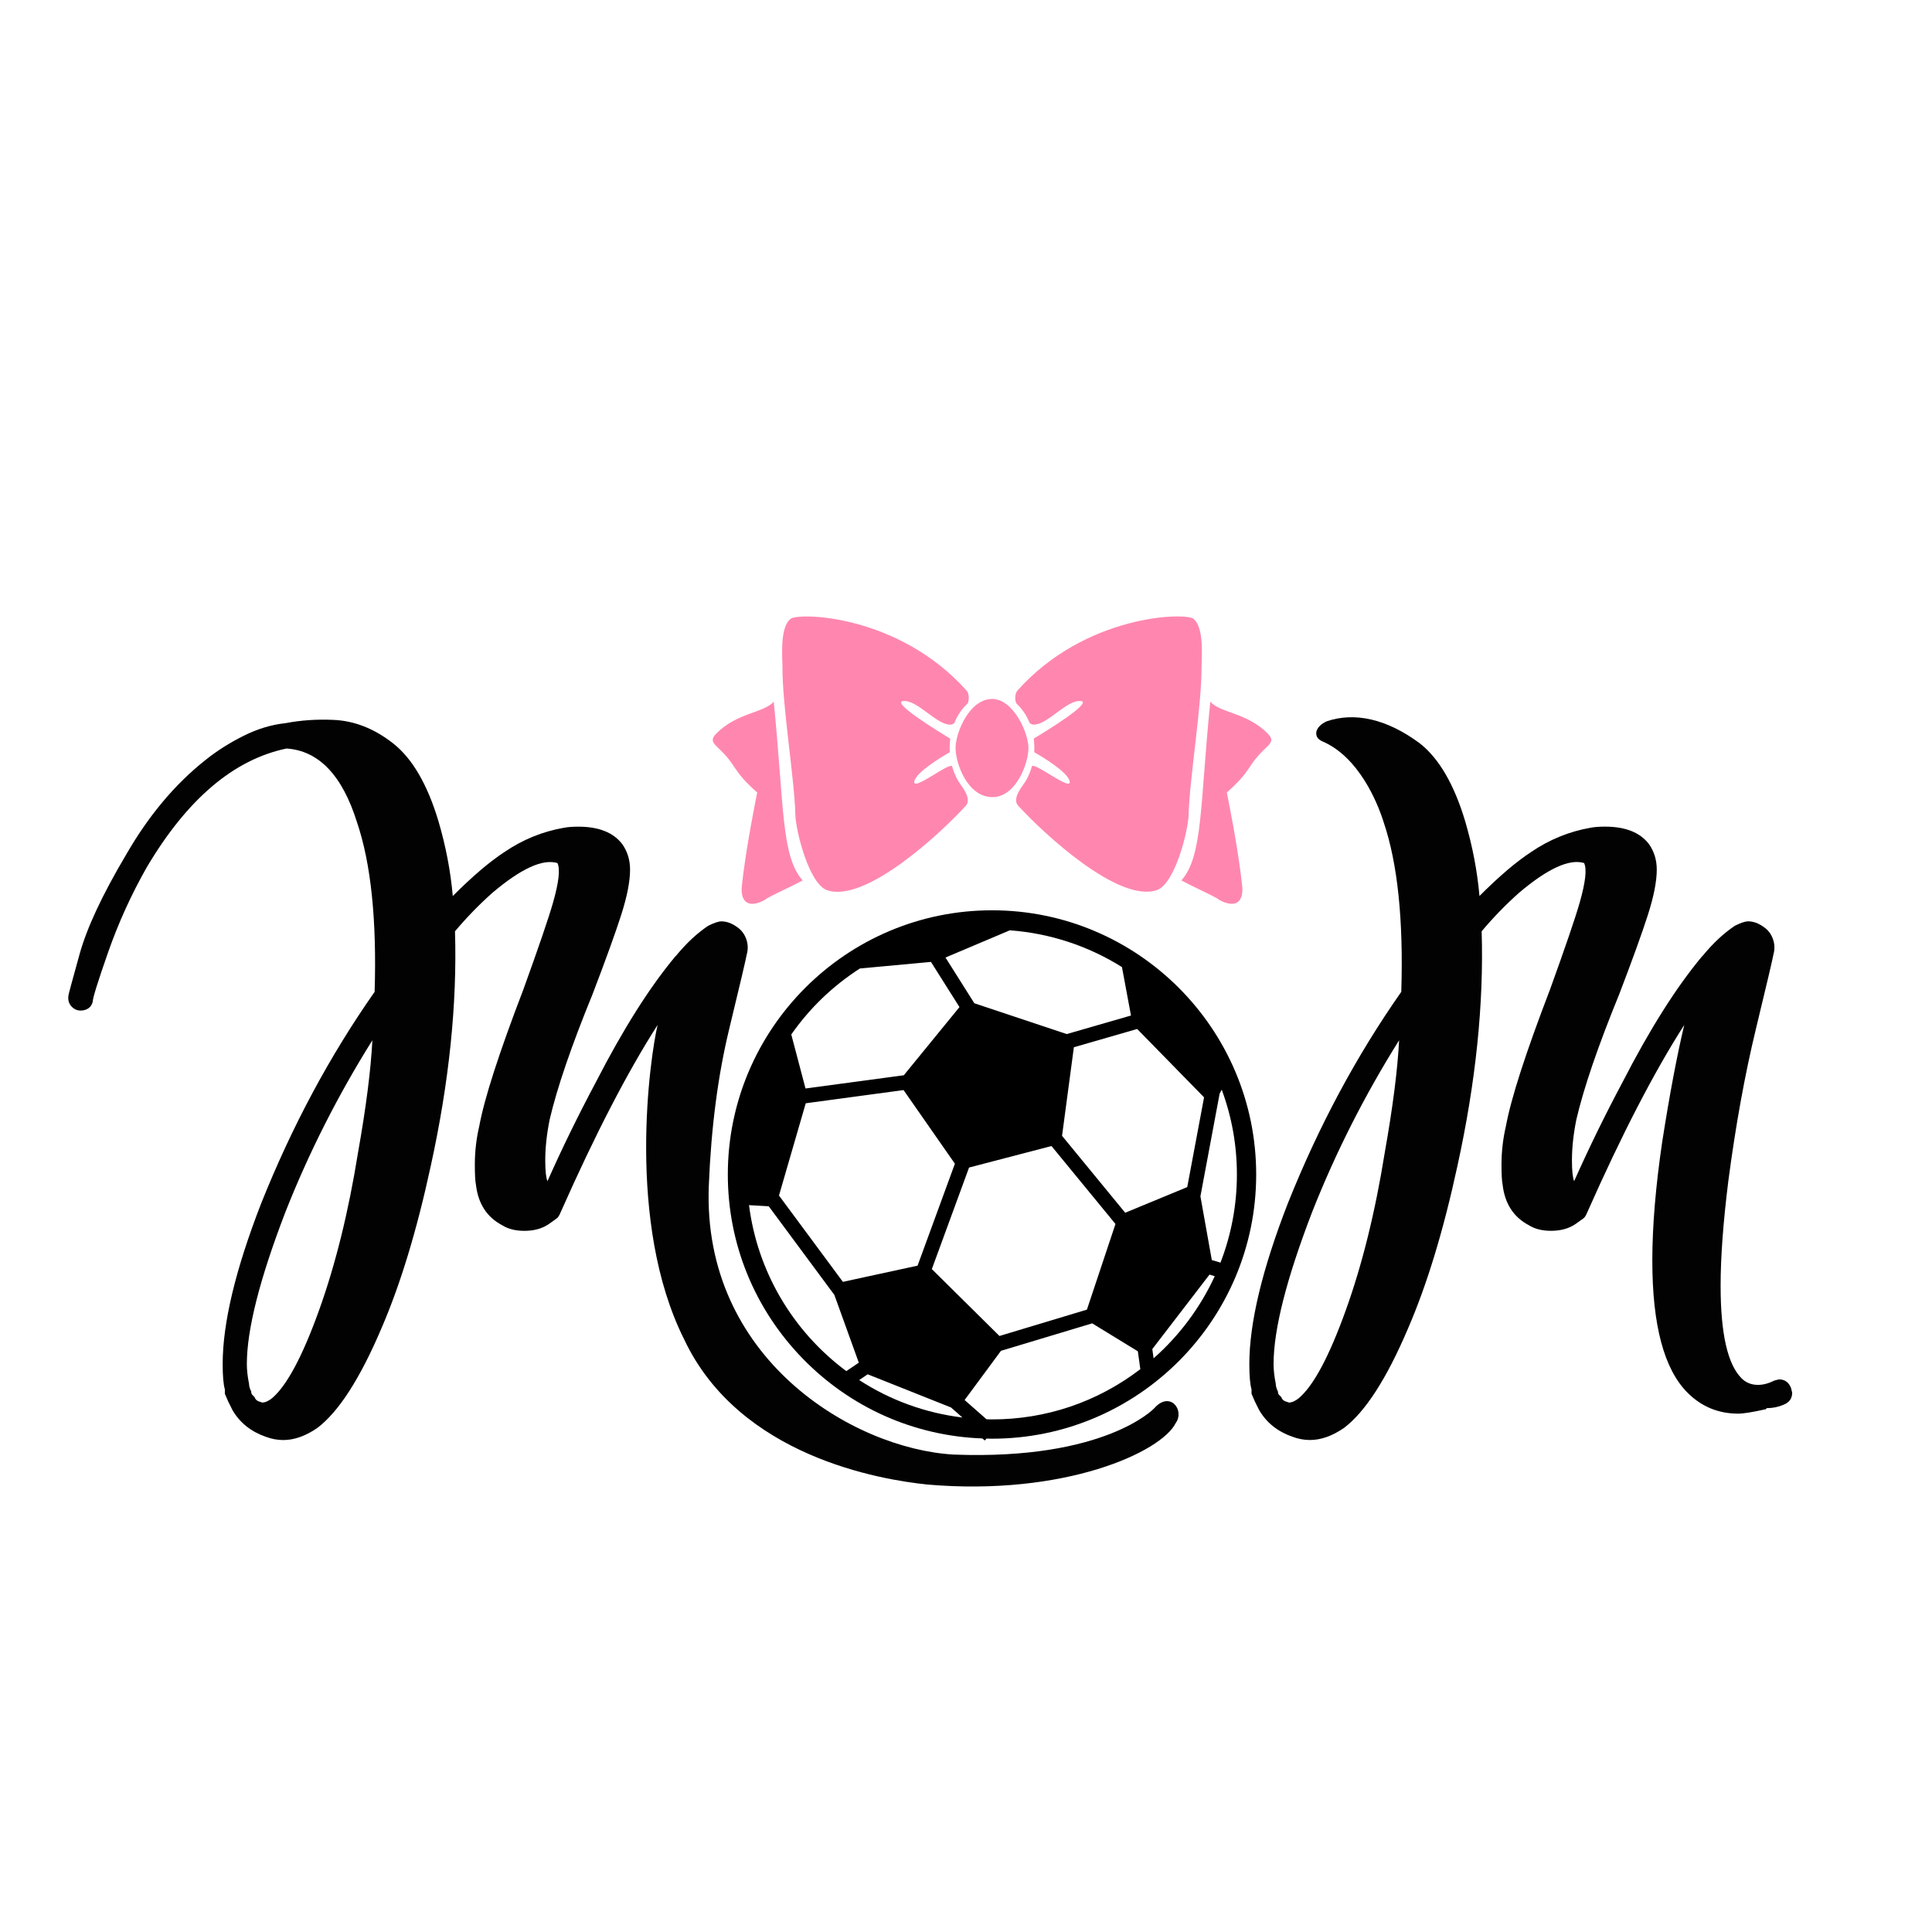 <?xml version="1.0" encoding="utf-8"?>
<!-- Generator: Adobe Illustrator 21.0.0, SVG Export Plug-In . SVG Version: 6.00 Build 0)  -->
<svg version="1.1" id="Calque_1" xmlns="http://www.w3.org/2000/svg" xmlns:xlink="http://www.w3.org/1999/xlink" x="0px" y="0px"
	 viewBox="0 0 600 600" style="enable-background:new 0 0 600 600;" xml:space="preserve">
<style type="text/css">
	.st0{fill:#020202;}
	.st1{fill:#FF87AF;}
</style>
<path class="st0" d="M556.24,431.12c-0.68-1.82-1.94-2.74-3.76-2.74l-1.37,0.34c-1.83,0.91-3.54,1.37-5.13,1.37
	c-2.05,0-3.76-0.68-5.13-2.05c-4.33-4.33-6.5-13.9-6.5-28.72c0-8.89,0.8-19.72,2.39-32.49c2.28-17.32,5.13-33.05,8.55-47.19
	c3.42-14.13,5.24-21.89,5.47-23.25c0.45-1.59,0.4-3.19-0.17-4.79c-0.57-1.59-1.54-2.85-2.91-3.76c-1.6-1.14-3.19-1.71-4.79-1.71
	c-0.91,0-2.28,0.46-4.1,1.37c-3.42,2.28-6.73,5.36-9.92,9.23l-0.34,0.34c-7.98,9.58-16.19,22.57-24.62,38.98
	c-5.47,10.26-10.49,20.52-15.05,30.78c-0.46-1.14-0.68-3.3-0.68-6.5c0-3.87,0.45-8.09,1.37-12.65c2.28-9.8,6.72-22.79,13.34-38.98
	c4.1-10.71,7.06-18.92,8.89-24.62c1.82-5.7,2.74-10.37,2.74-14.02c0-2.96-0.8-5.58-2.39-7.87c-2.74-3.64-7.3-5.47-13.68-5.47
	c-1.83,0-3.31,0.12-4.45,0.34c-6.61,1.14-12.77,3.65-18.47,7.52c-4.56,2.97-9.92,7.52-16.07,13.68c-0.68-7.75-2.17-15.5-4.45-23.25
	c-3.42-11.4-8.1-19.43-14.02-24.11c-10.32-7.69-20.31-9.82-28.95-6.9c-3.83,1.71-4.27,4.94-1.5,6.18
	c11.38,4.79,17.21,18.91,19.17,25.18c4.33,12.77,6.16,30.32,5.47,52.66c-13.91,19.83-25.65,41.72-35.22,65.66
	c-7.98,20.52-11.97,37.16-11.97,49.93c0,3.65,0.22,6.27,0.68,7.87v0.68v0.68l1.03,2.39l1.37,2.74c2.28,3.88,5.7,6.61,10.26,8.21
	c1.82,0.68,3.64,1.03,5.47,1.03c3.42,0,6.95-1.25,10.6-3.76c6.61-5.01,13.22-15.27,19.83-30.78c5.93-13.68,11.06-30.55,15.39-50.61
	c5.7-25.99,8.21-50.27,7.52-72.84c3.64-4.33,7.52-8.32,11.63-11.97c8.89-7.52,15.61-10.6,20.18-9.23c0.91,1.83,0.45,5.93-1.37,12.31
	c-1.37,4.79-4.45,13.8-9.23,27.02c-7.52,19.61-12.09,33.74-13.68,42.4c-0.91,3.88-1.37,7.87-1.37,11.97c0,2.97,0.11,5.02,0.34,6.16
	c0.68,5.93,3.42,10.15,8.21,12.65c1.82,1.14,4.1,1.71,6.84,1.71c2.96,0,5.47-0.68,7.52-2.05l2.39-1.71
	c0.45-0.22,0.91-0.91,1.37-2.05c10.71-24.16,20.74-43.54,30.09-58.13c-2.28,9.57-4.56,21.66-6.84,36.25
	c-2.05,13.91-3.08,26.22-3.08,36.93c0,20.06,3.64,33.74,10.94,41.04c4.33,4.33,9.57,6.5,15.73,6.5c1.59,0,4.45-0.45,8.55-1.37
	l0.34-0.34c1.82,0,3.53-0.34,5.13-1.03c1.82-0.68,2.74-1.93,2.74-3.76L556.24,431.12z M430.05,357.94
	c-2.96,18.47-7.01,34.83-12.14,49.07c-5.13,14.25-9.97,23.31-14.53,27.19c-1.14,0.91-2.17,1.37-3.08,1.37l-1.03-0.34
	c-0.68-0.22-1.14-0.68-1.37-1.37c-0.23-0.22-0.46-0.45-0.68-0.68c-0.23-0.22-0.34-0.57-0.34-1.03c-0.46-0.91-0.68-1.71-0.68-2.39
	c-0.46-2.28-0.68-4.33-0.68-6.15c0-10.71,3.99-26.44,11.97-47.19c7.29-18.47,16.3-36.25,27.01-53.35
	C434.04,332.18,432.56,343.81,430.05,357.94z"/>
<path d="M308.08,282.7c-45.24,0-82.05,36.81-82.05,82.05c0,21.44,8.25,41.73,23.23,57.14c14.83,15.25,34.63,24.06,55.79,24.83
	l0.8,0.63l0.52-0.59c0.57,0.02,1.13,0.04,1.7,0.04c45.24,0,82.05-36.81,82.05-82.05S353.32,282.7,308.08,282.7z M375.62,395.84
	l1.63,0.49c-4.45,9.69-10.96,18.44-18.99,25.51l-0.4-2.87L375.62,395.84z M331.29,321.14l-28.7-9.57l-8.96-14.2l19.97-8.45
	c12.33,0.89,24.35,4.83,34.83,11.41l2.81,15.05L331.29,321.14z M280.61,338.53l15.94,22.87l-11.59,31.66l-23.19,5.03l-19.85-26.81
	l8.31-28.65L280.61,338.53z M300.95,362.59l25.6-6.68l19.87,24.21l-8.87,26.6l-27.16,8.18l-21-20.77L300.95,362.59z M329.83,352.74
	l3.67-27.51l19.66-5.67l20.77,21.23l-5.22,27.87l-19.27,7.97L329.83,352.74z M267.05,300.77l22.07-2.04l8.85,14.03l-17.28,21.17
	l-30.53,4.11l-4.42-16.77C251.45,313.09,258.62,306.2,267.05,300.77z M238.74,374.62l20.38,27.53l7.59,21.04l-3.88,2.62
	c-16.71-12.41-27.63-31.06-30.21-51.54L238.74,374.62z M376.34,391.32l-3.54-19.79l5.97-31.9l0.65-1.22
	c3.13,8.43,4.71,17.27,4.71,26.34c0,9.43-1.72,18.64-5.1,27.37L376.34,391.32z M266.83,428.59l2.64-1.79l25.87,10.3l3.55,3.12
	C287.47,438.84,276.5,434.87,266.83,428.59z M310.86,419.51l28.33-8.53l14.18,8.68l0.77,5.55c-13.36,10.21-29.26,15.6-46.06,15.6
	c-0.55,0-1.1-0.02-1.65-0.04l-0.06,0l-6.8-5.98L310.86,419.51z"/>
<path class="st0" d="M358.45,437.36c0,0-15.12,16.17-62.27,14.37c-31.44-1.8-78.18-30.02-76.05-83.53
	c0.73-18.31,2.89-34.42,6.31-48.55c3.42-14.13,5.24-21.89,5.47-23.25c0.45-1.59,0.4-3.19-0.17-4.79c-0.57-1.59-1.54-2.85-2.91-3.76
	c-1.6-1.14-3.19-1.71-4.79-1.71c-0.91,0-2.28,0.46-4.1,1.37c-3.42,2.28-6.73,5.36-9.92,9.23l-0.34,0.34
	c-7.98,9.58-16.19,22.57-24.62,38.98c-5.47,10.26-10.49,20.52-15.05,30.78c-0.46-1.14-0.68-3.3-0.68-6.5
	c0-3.87,0.45-8.09,1.37-12.65c2.28-9.8,6.72-22.79,13.34-38.98c4.1-10.71,7.06-18.92,8.89-24.62c1.82-5.7,2.74-10.37,2.74-14.02
	c0-2.96-0.8-5.58-2.39-7.87c-2.74-3.64-7.3-5.47-13.68-5.47c-1.83,0-3.31,0.12-4.45,0.34c-6.61,1.14-12.77,3.65-18.47,7.52
	c-4.56,2.97-9.92,7.52-16.07,13.68c-0.68-7.75-2.17-15.5-4.45-23.25c-3.42-11.4-8.1-19.43-14.02-24.11
	c-5.93-4.67-12.2-7.12-18.81-7.35c-5.02-0.22-9.92,0.12-14.7,1.03c-4.33,0.46-8.67,1.77-12.99,3.93c-4.33,2.17-8.21,4.62-11.63,7.35
	c-9.57,7.52-17.9,17.44-24.96,29.75c-7.3,12.31-12.09,22.57-14.36,30.78c-2.28,8.21-3.42,12.43-3.42,12.65
	c-0.22,1.37,0.05,2.51,0.85,3.42c0.8,0.91,1.76,1.37,2.91,1.37c0.91,0,1.71-0.22,2.39-0.68c0.68-0.45,1.14-1.14,1.37-2.05
	c0-1.14,1.59-6.27,4.79-15.39c3.19-9.12,7.18-17.89,11.97-26.33c12.54-21.2,27.02-33.51,43.43-36.93
	c10.03,0.68,17.32,8.32,21.89,22.91c4.33,12.77,6.16,30.32,5.47,52.66c-13.91,19.83-25.65,41.72-35.22,65.66
	c-7.98,20.52-11.97,37.16-11.97,49.93c0,3.65,0.22,6.27,0.68,7.87v0.68v0.68l1.03,2.39l1.37,2.74c2.28,3.88,5.7,6.61,10.26,8.21
	c1.82,0.68,3.64,1.03,5.47,1.03c3.42,0,6.95-1.25,10.6-3.76c6.61-5.01,13.22-15.27,19.83-30.78c5.93-13.68,11.06-30.55,15.39-50.61
	c5.7-25.99,8.21-50.27,7.52-72.84c3.64-4.33,7.52-8.32,11.63-11.97c8.89-7.52,15.61-10.6,20.18-9.23c0.91,1.83,0.45,5.93-1.37,12.31
	c-1.37,4.79-4.45,13.8-9.23,27.02c-7.52,19.61-12.09,33.74-13.68,42.4c-0.91,3.88-1.37,7.87-1.37,11.97c0,2.97,0.11,5.02,0.34,6.16
	c0.68,5.93,3.42,10.15,8.21,12.65c1.82,1.14,4.1,1.71,6.84,1.71c2.96,0,5.47-0.68,7.52-2.05l2.39-1.71
	c0.45-0.22,0.91-0.91,1.37-2.05c10.71-24.16,20.74-43.54,30.09-58.13c-2.28,9.57-9.96,61.4,8.29,97.73c17.17,36.33,61,43.5,75.5,45
	c42.67,3.67,72.62-10.09,77.11-19.08C368.03,437.88,363.31,431.82,358.45,437.36z M111.19,357.94
	c-2.97,18.47-7.01,34.83-12.14,49.07c-5.13,14.25-9.98,23.31-14.53,27.19c-1.14,0.91-2.17,1.37-3.08,1.37l-1.03-0.34
	c-0.68-0.22-1.14-0.68-1.37-1.37c-0.23-0.22-0.46-0.45-0.68-0.68c-0.23-0.22-0.34-0.57-0.34-1.03c-0.46-0.91-0.68-1.71-0.68-2.39
	c-0.46-2.28-0.68-4.33-0.68-6.15c0-10.71,3.99-26.44,11.97-47.19c7.29-18.47,16.3-36.25,27.01-53.35
	C115.18,332.18,113.7,343.81,111.19,357.94z"/>
<path class="st1" d="M319.4,232.31c0,4.75-3.91,15.37-11.32,15.24c-7.65-0.1-11.32-10.5-11.32-15.24c0-4.75,4.25-15.19,11.32-15.24
	C314.68,217.02,319.4,227.56,319.4,232.31z M297.59,242.54C297.59,242.54,297.59,242.54,297.59,242.54
	C297.59,242.53,297.59,242.53,297.59,242.54c-0.81-1.38-1.46-2.92-1.92-4.59c-1.08-1.16-12.46,8.08-11.71,4.67
	c0.63-2.86,8.38-7.51,11-9c-0.03-0.43-0.04-0.87-0.04-1.31c0-0.08,0-0.16,0-0.24l0.13-2.24c0.02-0.15,0.04-0.3,0.06-0.45
	c-3.45-2.07-18.53-11.27-14.61-11.66c4.42-0.43,10.26,7.38,14.66,7.33c0.38,0,0.79-0.19,1.21-0.49c0.95-2.37,2.33-4.42,4-5.95
	c0.61-0.56,0.74-3.02-0.12-4.06c-21.14-23.74-52.21-24.39-54.74-22.36c-3.45,2.76-2.49,12.3-2.51,15.06
	c-0.06,11.94,3.77,34.99,4,45.74c0.11,4.91,4.23,21.57,9.88,23.48c11.88,4.01,35.1-17.51,43.11-26.28c1.54-1.8-0.36-4.76-1.45-6.21
	L297.59,242.54z M373.15,207.24c-0.01-2.76,0.94-12.3-2.51-15.06c-2.53-2.03-33.61-1.38-54.74,22.36c-0.86,1.04-0.72,3.5-0.12,4.06
	c1.67,1.54,3.04,3.58,4,5.95c0.42,0.3,0.83,0.49,1.21,0.49c4.4,0.05,10.24-7.76,14.66-7.33c3.92,0.38-11.16,9.59-14.61,11.66
	c0.02,0.15,0.05,0.3,0.06,0.45l0.13,2.24c0,0.08,0,0.16,0,0.24c0,0.44-0.02,0.88-0.04,1.31c2.61,1.49,10.37,6.14,11,9
	c0.75,3.41-10.64-5.83-11.71-4.67c-0.46,1.66-1.11,3.21-1.92,4.58c0,0,0,0,0,0c0,0,0,0,0,0l-0.96,1.43
	c-1.09,1.46-2.99,4.42-1.45,6.21c8.01,8.77,31.23,30.29,43.11,26.28c5.65-1.91,9.78-18.57,9.88-23.48
	C369.39,242.23,373.21,219.18,373.15,207.24z M393.75,227.85c-6.46-6.57-14.82-6.41-17.88-9.94c-3.27,32.39-2.26,47.89-8.98,55.51
	c5.53,2.95,10.36,4.89,11.87,6.13c5,2.59,7.24,0.52,7.07-3.79c-1.16-11.91-4.83-29.64-4.83-29.64c8.11-7.19,6.03-8.1,12.06-13.79
	C394.73,230.76,395.63,229.76,393.75,227.85z M222.41,227.85c-1.88,1.92-0.98,2.91,0.69,4.48c6.03,5.69,3.95,6.6,12.06,13.79
	c0,0-3.67,17.74-4.83,29.64c-0.17,4.31,2.07,6.38,7.07,3.79c1.51-1.24,6.34-3.18,11.87-6.13c-6.73-7.62-5.72-23.12-8.98-55.51
	C237.23,221.44,228.87,221.28,222.41,227.85z"/>
</svg>
